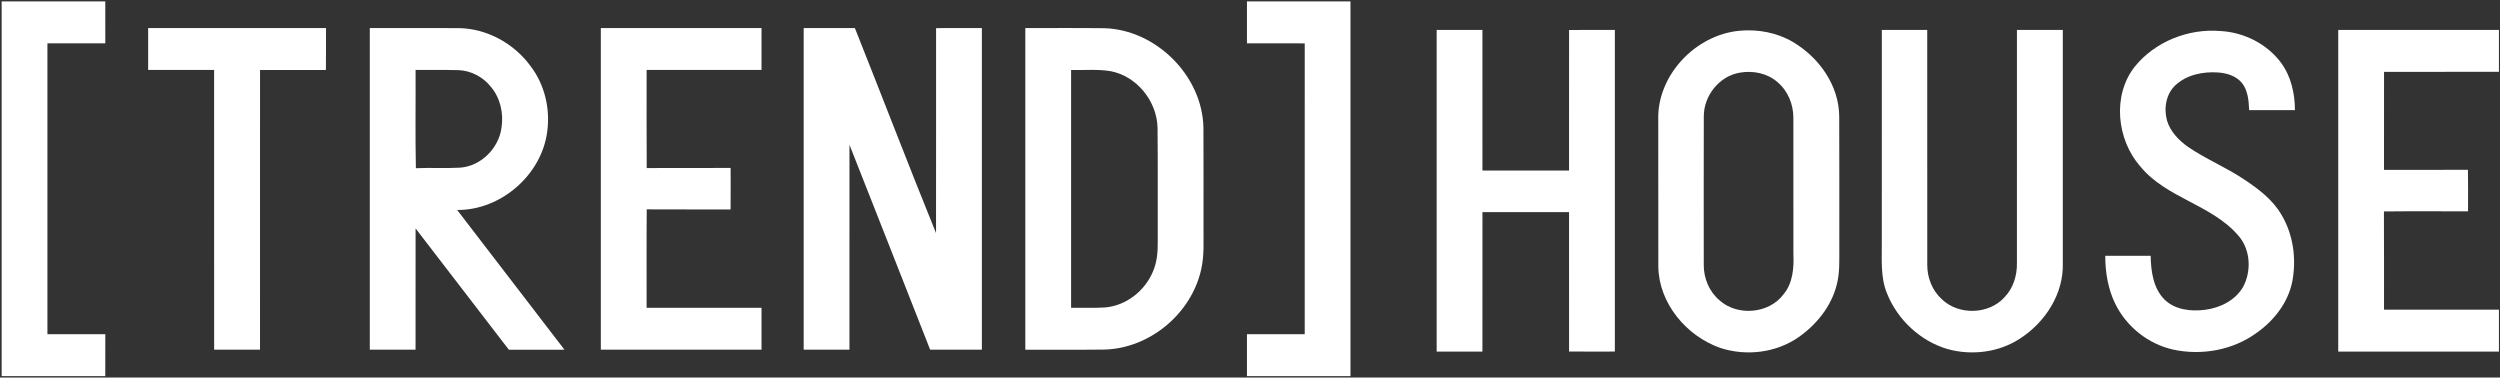 <?xml version="1.0" encoding="UTF-8" ?>
<!DOCTYPE svg PUBLIC "-//W3C//DTD SVG 1.1//EN" "http://www.w3.org/Graphics/SVG/1.1/DTD/svg11.dtd">
<svg width="1331pt" height="201pt" viewBox="0 0 1331 201" version="1.1" xmlns="http://www.w3.org/2000/svg">
<rect x="0" y="0" width="1331" height="201" fill="#333333" stroke="none"/>
<g id="#FFFFFF">
<path fill="#FFFFFF" opacity="1.00" d=" M 0.88 0.76 C 19.27 0.74 37.66 0.74 56.05 0.76 C 56.07 8.19 56.07 15.62 56.06 23.06 C 45.79 23.08 35.52 23.04 25.25 23.07 C 25.25 74.69 25.25 126.31 25.25 177.93 C 35.52 177.96 45.79 177.92 56.06 177.94 C 56.07 185.38 56.07 192.81 56.05 200.24 C 37.66 200.26 19.27 200.26 0.88 200.24 C 0.87 133.75 0.87 67.25 0.88 0.76 Z" />
<path fill="#FFFFFF" opacity="1.00" d=" M 663.88 0.76 C 682.25 0.74 700.62 0.75 718.99 0.75 C 719.00 67.25 719.00 133.75 718.99 200.25 C 700.62 200.25 682.25 200.26 663.88 200.24 C 663.87 192.81 663.87 185.38 663.88 177.94 C 674.13 177.92 684.38 177.96 694.63 177.92 C 694.62 126.31 694.61 74.70 694.64 23.09 C 684.38 23.03 674.13 23.09 663.88 23.06 C 663.87 15.62 663.87 8.19 663.88 0.76 Z" />
<path fill="#FFFFFF" opacity="1.00" d=" M 78.88 14.94 C 110.44 14.94 142.00 14.91 173.56 14.96 C 173.54 22.40 173.63 29.83 173.51 37.27 C 161.82 37.24 150.13 37.25 138.44 37.26 C 138.43 86.90 138.45 136.54 138.43 186.18 C 130.29 186.19 122.15 186.19 114.01 186.18 C 113.98 136.54 114.02 86.89 113.99 37.25 C 102.29 37.25 90.58 37.26 78.88 37.24 C 78.87 29.81 78.87 22.38 78.88 14.94 Z" />
<path fill="#FFFFFF" opacity="1.00" d=" M 196.88 14.94 C 212.59 14.95 228.30 14.90 244.01 14.97 C 259.23 15.11 273.82 23.19 282.66 35.45 C 290.02 45.21 292.99 57.91 291.35 69.96 C 288.45 93.07 266.67 111.99 243.39 111.79 C 262.42 136.59 281.51 161.36 300.52 186.18 C 290.65 186.20 280.78 186.18 270.91 186.19 C 254.33 164.69 237.84 143.12 221.26 121.62 C 221.24 143.14 221.26 164.66 221.24 186.18 C 213.12 186.19 205.00 186.19 196.88 186.18 C 196.87 129.10 196.87 72.02 196.88 14.94 M 221.26 37.25 C 221.35 54.68 221.04 72.13 221.41 89.55 C 229.26 89.19 237.12 89.72 244.96 89.26 C 256.04 88.49 265.51 78.96 266.99 68.09 C 268.22 60.34 266.36 51.97 261.15 45.98 C 257.00 40.88 250.70 37.59 244.10 37.34 C 236.49 37.13 228.87 37.31 221.26 37.25 Z" />
<path fill="#FFFFFF" opacity="1.00" d=" M 319.88 14.94 C 348.40 14.93 376.91 14.93 405.43 14.95 C 405.44 22.38 405.44 29.81 405.43 37.25 C 385.04 37.26 364.65 37.24 344.26 37.25 C 344.29 54.66 344.17 72.06 344.31 89.47 C 359.20 89.39 374.09 89.47 388.98 89.42 C 389.00 96.79 389.04 104.16 388.96 111.53 C 374.08 111.45 359.20 111.57 344.32 111.46 C 344.16 128.93 344.30 146.40 344.25 163.87 C 364.64 163.89 385.04 163.86 405.43 163.88 C 405.44 171.31 405.44 178.75 405.43 186.18 C 376.91 186.19 348.40 186.19 319.88 186.18 C 319.87 129.10 319.87 72.02 319.88 14.94 Z" />
<path fill="#FFFFFF" opacity="1.00" d=" M 427.88 14.94 C 436.97 14.93 446.06 14.94 455.14 14.94 C 469.62 51.29 483.63 87.84 498.34 124.10 C 498.41 87.72 498.35 51.35 498.37 14.97 C 506.50 14.90 514.62 14.94 522.75 14.95 C 522.76 72.03 522.75 129.10 522.75 186.18 C 513.57 186.19 504.39 186.21 495.21 186.17 C 480.90 149.80 466.64 113.42 452.26 77.08 C 452.23 113.45 452.27 149.81 452.24 186.18 C 444.12 186.19 436.00 186.19 427.88 186.18 C 427.87 129.10 427.87 72.02 427.88 14.94 Z" />
<path fill="#FFFFFF" opacity="1.00" d=" M 545.88 14.94 C 559.91 14.98 573.94 14.83 587.96 15.02 C 615.51 15.81 640.18 40.38 640.71 67.99 C 640.81 85.66 640.72 103.33 640.75 121.00 C 640.67 128.56 641.23 136.23 639.46 143.66 C 634.20 167.06 612.00 185.55 587.94 186.11 C 573.92 186.29 559.90 186.14 545.88 186.18 C 545.87 129.10 545.87 72.02 545.88 14.94 M 570.25 37.26 C 570.25 79.46 570.25 121.66 570.25 163.87 C 576.17 163.80 582.11 164.05 588.03 163.71 C 599.31 162.91 609.43 155.02 613.77 144.71 C 615.94 139.77 616.45 134.31 616.38 128.98 C 616.30 108.67 616.50 88.35 616.28 68.04 C 615.97 53.83 605.16 40.37 591.03 37.85 C 584.16 36.74 577.17 37.45 570.25 37.26 Z" />
<path fill="#FFFFFF" opacity="1.00" d=" M 764.88 15.94 C 773.00 15.93 781.12 15.93 789.24 15.95 C 789.26 40.90 789.24 65.85 789.25 90.81 C 804.62 90.82 819.99 90.81 835.36 90.81 C 835.38 65.87 835.37 40.93 835.37 15.98 C 843.49 15.88 851.62 15.95 859.75 15.95 C 859.76 73.02 859.75 130.10 859.75 187.17 C 851.62 187.18 843.49 187.22 835.37 187.15 C 835.37 162.42 835.38 137.68 835.36 112.95 C 819.99 112.94 804.62 112.93 789.26 112.95 C 789.24 137.69 789.26 162.44 789.24 187.18 C 781.12 187.19 773.00 187.19 764.88 187.18 C 764.87 130.10 764.87 73.02 764.88 15.94 Z" />
<path fill="#FFFFFF" opacity="1.00" d=" M 926.28 16.36 C 936.02 15.48 946.11 17.36 954.57 22.37 C 968.48 30.56 979.13 45.52 979.20 62.05 C 979.32 85.04 979.22 108.04 979.25 131.03 C 979.19 137.97 979.66 145.05 977.82 151.82 C 974.90 163.20 967.08 172.86 957.57 179.51 C 945.58 187.88 929.60 189.76 915.81 185.21 C 897.83 178.88 883.18 161.49 882.89 141.99 C 882.85 116.00 882.90 90.00 882.86 64.00 C 882.06 40.11 902.79 18.40 926.28 16.36 M 926.41 38.66 C 915.43 40.40 907.09 50.91 907.10 61.90 C 907.02 88.28 907.07 114.67 907.08 141.05 C 907.03 148.08 909.94 155.15 915.32 159.76 C 924.91 168.50 941.86 167.14 949.62 156.59 C 954.59 150.60 955.13 142.47 954.81 135.02 C 954.79 110.98 954.84 86.95 954.79 62.92 C 954.87 55.71 951.92 48.41 946.34 43.73 C 940.97 38.98 933.35 37.47 926.41 38.66 Z" />
<path fill="#FFFFFF" opacity="1.00" d=" M 1001.88 15.94 C 1009.94 15.93 1017.99 15.93 1026.06 15.94 C 1026.08 57.64 1026.03 99.34 1026.08 141.04 C 1026.04 147.82 1028.71 154.65 1033.77 159.25 C 1042.72 167.96 1058.86 167.55 1067.23 158.22 C 1071.88 153.40 1073.95 146.59 1073.81 139.99 C 1073.82 98.64 1073.80 57.29 1073.82 15.95 C 1081.96 15.93 1090.10 15.93 1098.24 15.95 C 1098.25 57.30 1098.26 98.66 1098.24 140.02 C 1098.75 156.43 1088.87 171.64 1075.36 180.31 C 1064.18 187.61 1049.82 189.39 1037.02 185.88 C 1022.44 181.68 1010.17 170.19 1004.61 156.12 C 1001.07 147.51 1001.96 138.09 1001.87 129.01 C 1001.88 91.32 1001.86 53.63 1001.88 15.94 Z" />
<path fill="#FFFFFF" opacity="1.00" d=" M 1244.88 15.95 C 1273.40 15.93 1301.91 15.93 1330.43 15.94 C 1330.44 23.38 1330.44 30.81 1330.43 38.24 C 1310.04 38.26 1289.65 38.24 1269.26 38.25 C 1269.24 55.64 1269.26 73.03 1269.24 90.42 C 1284.13 90.43 1299.03 90.48 1313.93 90.39 C 1314.08 97.76 1313.98 105.14 1313.98 112.51 C 1299.05 112.54 1284.12 112.41 1269.20 112.57 C 1269.31 130.00 1269.22 147.44 1269.25 164.87 C 1289.64 164.89 1310.04 164.86 1330.43 164.88 C 1330.44 172.31 1330.44 179.75 1330.43 187.18 C 1301.91 187.19 1273.40 187.19 1244.88 187.18 C 1244.87 130.10 1244.87 73.02 1244.88 15.95 Z" />
<path fill="#FFFFFF" opacity="1.00" d=" M 1136.51 35.53 C 1147.31 22.16 1165.00 15.12 1182.04 16.51 C 1194.63 17.15 1207.00 23.33 1214.51 33.54 C 1219.79 40.75 1221.81 49.82 1221.82 58.63 C 1213.69 58.62 1205.56 58.63 1197.44 58.63 C 1197.22 53.71 1196.85 48.38 1193.74 44.32 C 1190.67 40.46 1185.61 38.90 1180.86 38.58 C 1172.92 38.04 1164.33 39.75 1158.31 45.27 C 1153.16 49.96 1151.89 57.75 1153.74 64.25 C 1155.51 70.09 1159.97 74.69 1164.83 78.15 C 1174.31 84.65 1185.03 89.03 1194.59 95.40 C 1202.25 100.49 1209.95 106.22 1214.64 114.32 C 1220.97 124.89 1222.70 137.88 1220.41 149.89 C 1218.15 161.19 1210.62 170.79 1201.32 177.29 C 1188.67 186.48 1171.99 189.43 1156.82 186.08 C 1143.66 183.12 1132.12 173.89 1126.19 161.79 C 1122.30 153.87 1120.84 144.96 1120.85 136.19 C 1128.90 136.18 1136.96 136.18 1145.02 136.19 C 1145.16 144.38 1146.35 153.47 1152.44 159.54 C 1158.08 165.01 1166.57 165.89 1174.04 164.93 C 1181.89 163.91 1189.89 160.01 1194.06 153.04 C 1198.82 144.49 1198.25 132.90 1191.69 125.42 C 1177.44 108.86 1153.30 105.53 1139.44 88.54 C 1126.95 74.29 1124.50 50.79 1136.51 35.53 Z" />
</g>
</svg>

